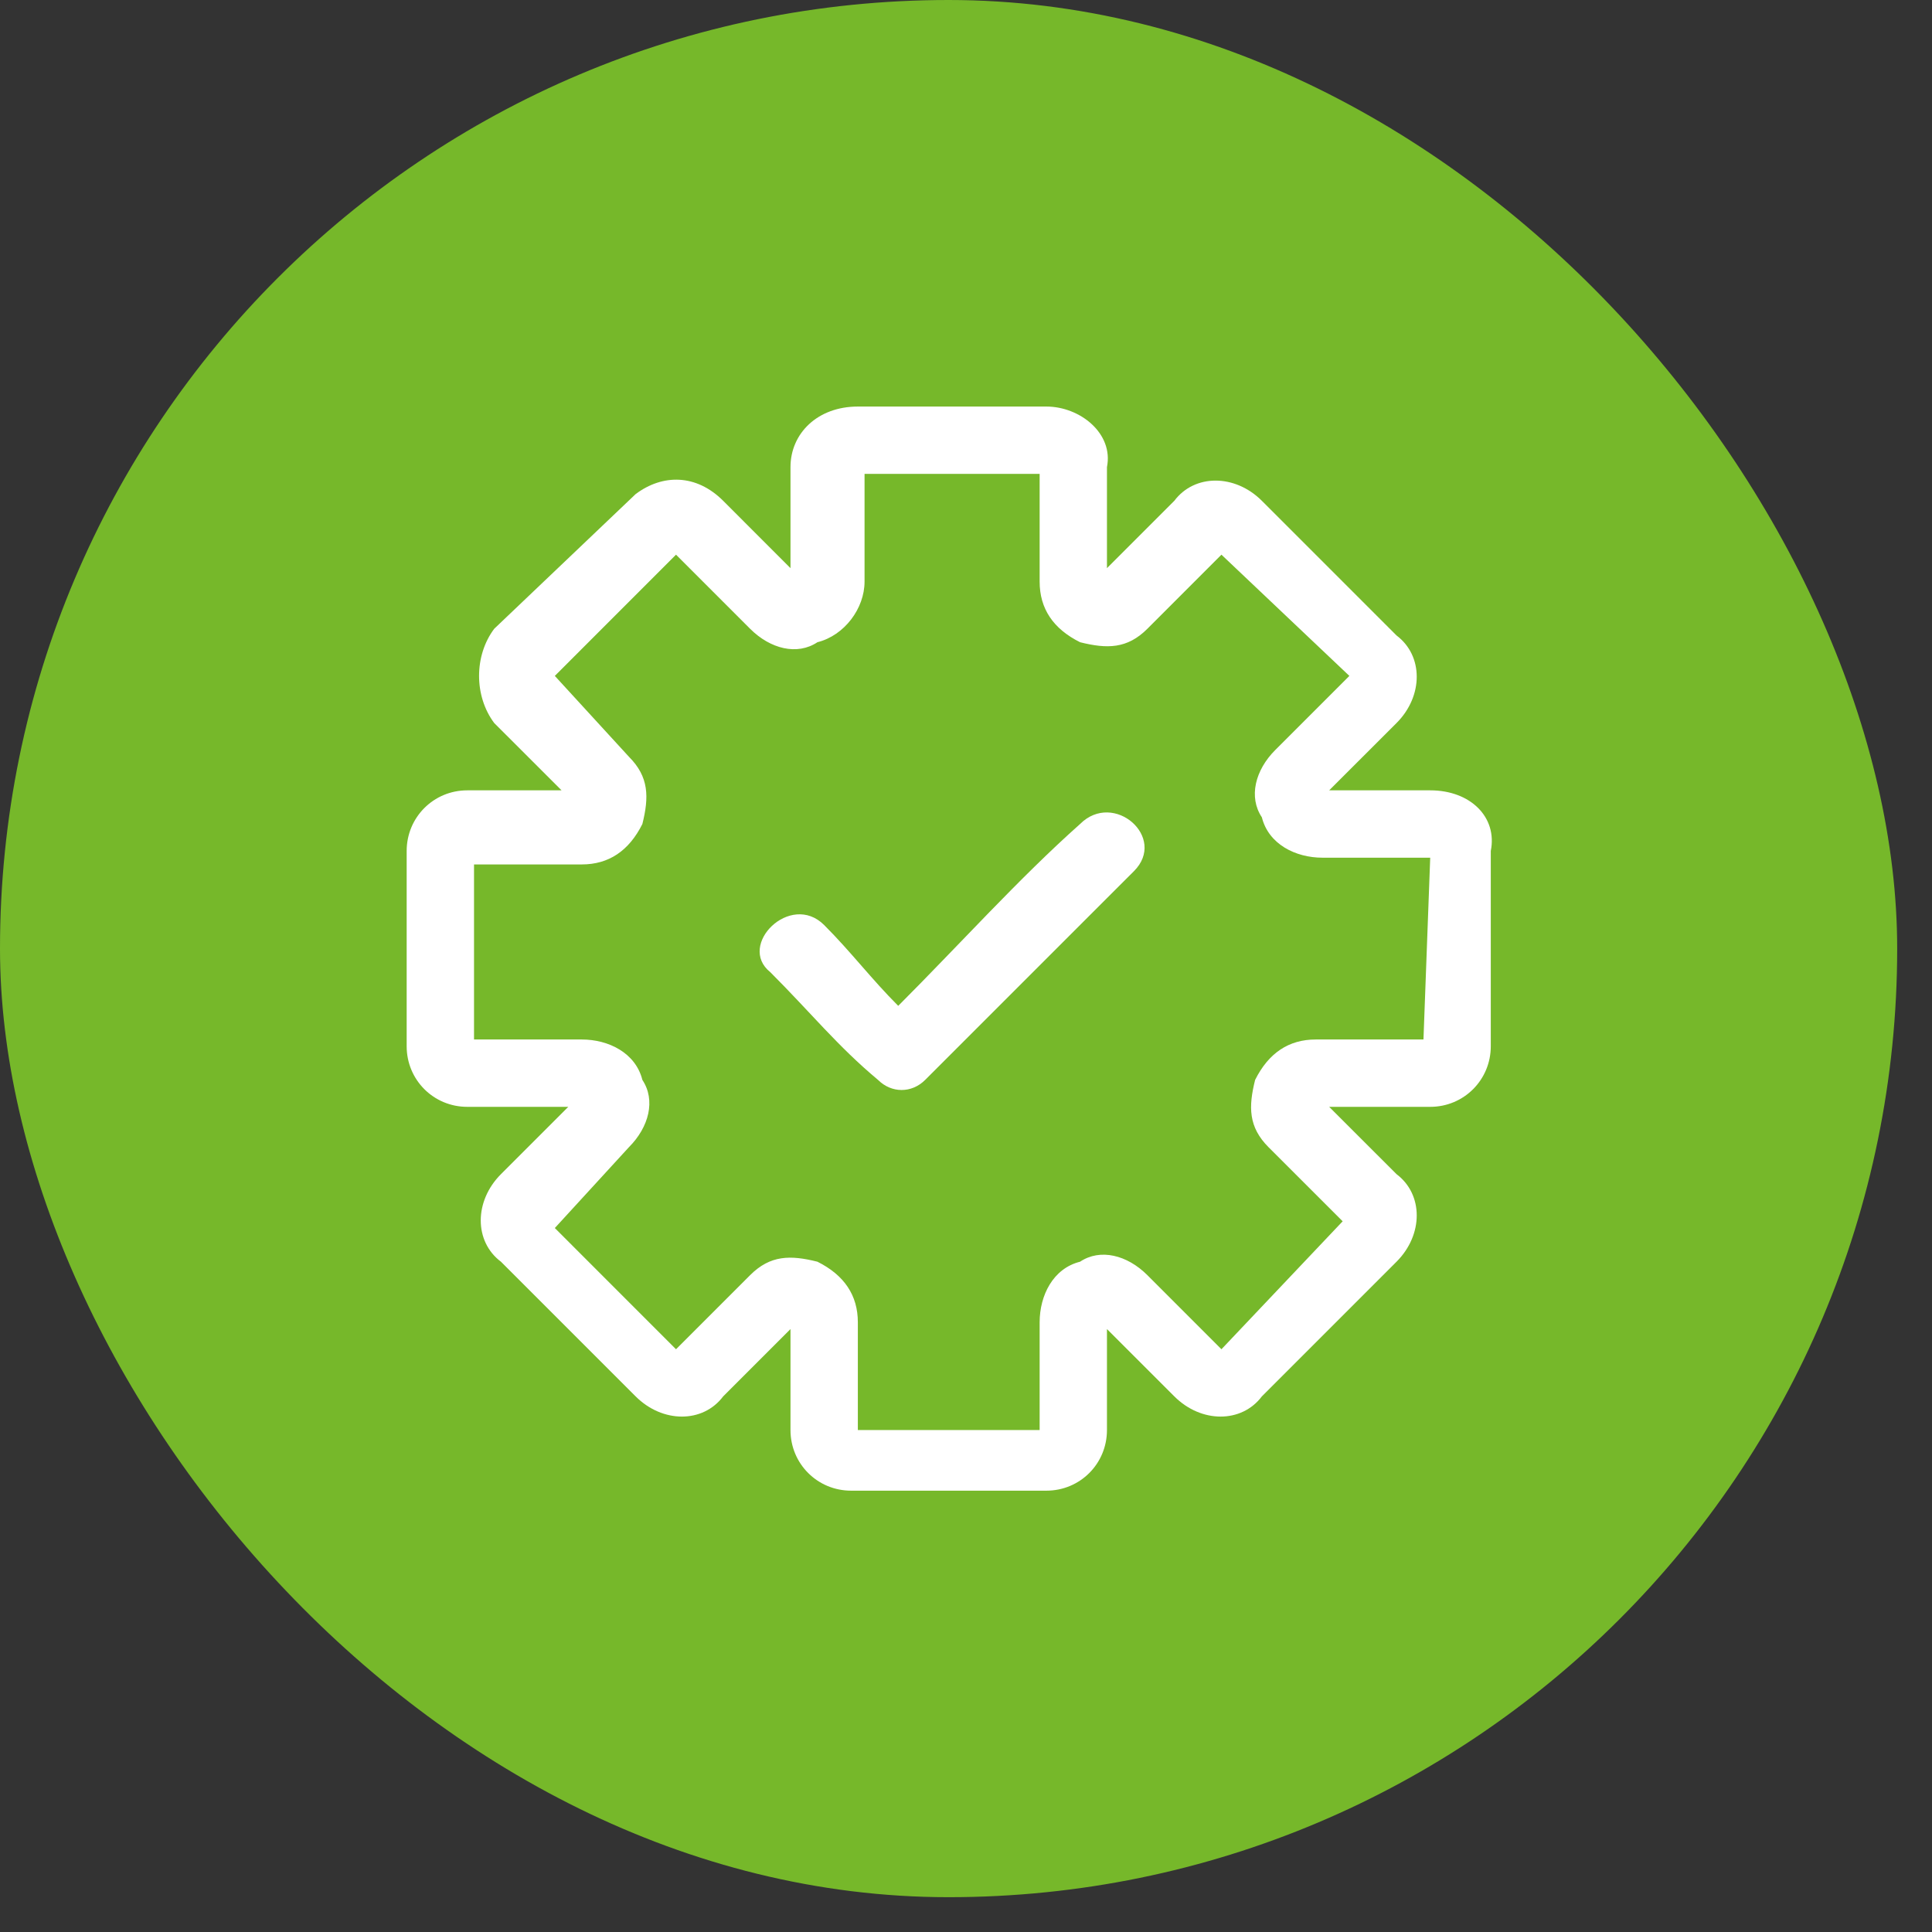 <svg width="51" height="51" viewBox="0 0 51 51" fill="none" xmlns="http://www.w3.org/2000/svg">
<rect x="0" y="0" width="51" height="51" fill="#333333" stroke="none"/>
<g id="compliance">
<rect width="50.081" height="50.081" rx="25.041" fill="#76B82A"/>
<g id="Group">
<path id="Vector" d="M37.754 20.863H35.087L36.865 19.086C37.576 18.375 37.576 17.308 36.865 16.775L33.31 13.22C32.599 12.509 31.532 12.509 30.999 13.22L29.221 14.998V12.331C29.399 11.443 28.511 10.732 27.622 10.732H22.645C21.578 10.732 20.867 11.443 20.867 12.331V14.998L19.09 13.22C18.379 12.509 17.49 12.509 16.779 13.043L13.046 16.598C12.513 17.308 12.513 18.375 13.046 19.086L14.824 20.863H12.335C11.446 20.863 10.735 21.575 10.735 22.463V27.618C10.735 28.507 11.446 29.218 12.335 29.218H15.001L13.224 30.995C12.513 31.706 12.513 32.773 13.224 33.306L16.779 36.861C17.49 37.572 18.556 37.572 19.09 36.861L20.867 35.084V37.75C20.867 38.639 21.578 39.35 22.467 39.35H27.622C28.511 39.35 29.221 38.639 29.221 37.75V35.084L30.999 36.861C31.71 37.572 32.776 37.572 33.31 36.861L36.865 33.306C37.576 32.595 37.576 31.529 36.865 30.995L35.087 29.218H37.754C38.642 29.218 39.353 28.507 39.353 27.618V22.463C39.531 21.575 38.82 20.863 37.754 20.863ZM37.576 27.44H34.732C34.021 27.44 33.487 27.796 33.132 28.507C32.954 29.218 32.954 29.751 33.487 30.284L35.443 32.239L32.243 35.617L30.288 33.661C29.755 33.128 29.044 32.95 28.511 33.306C27.799 33.484 27.444 34.195 27.444 34.906V37.75H22.645V34.906C22.645 34.195 22.289 33.661 21.578 33.306C20.867 33.128 20.334 33.128 19.801 33.661L17.845 35.617L14.646 32.417L16.601 30.284C17.134 29.751 17.312 29.04 16.957 28.507C16.779 27.796 16.068 27.44 15.357 27.44H12.513V22.819H15.357C16.068 22.819 16.601 22.463 16.957 21.752C17.134 21.041 17.134 20.508 16.601 19.975L14.646 17.842L17.845 14.642L19.801 16.598C20.334 17.131 21.045 17.308 21.578 16.953C22.289 16.775 22.822 16.064 22.822 15.353V12.509H27.444V15.353C27.444 16.064 27.799 16.598 28.511 16.953C29.221 17.131 29.755 17.131 30.288 16.598L32.243 14.642L35.62 17.842L33.665 19.797C33.132 20.33 32.954 21.041 33.31 21.575C33.487 22.285 34.199 22.641 34.91 22.641H37.754L37.576 27.44Z" fill="white"/>
<path id="Vector_2" d="M28.511 21.752C26.911 23.174 25.311 24.952 23.711 26.552C23 25.841 22.467 25.13 21.756 24.419C20.867 23.53 19.445 24.952 20.334 25.663C21.401 26.729 22.112 27.618 23.178 28.507C23.534 28.862 24.067 28.862 24.422 28.507C26.022 26.907 27.622 25.307 29.222 23.707C29.399 23.53 29.577 23.352 29.933 22.997C30.821 22.108 29.399 20.863 28.511 21.752Z" fill="white"/>
</g>
</g>
</svg>

